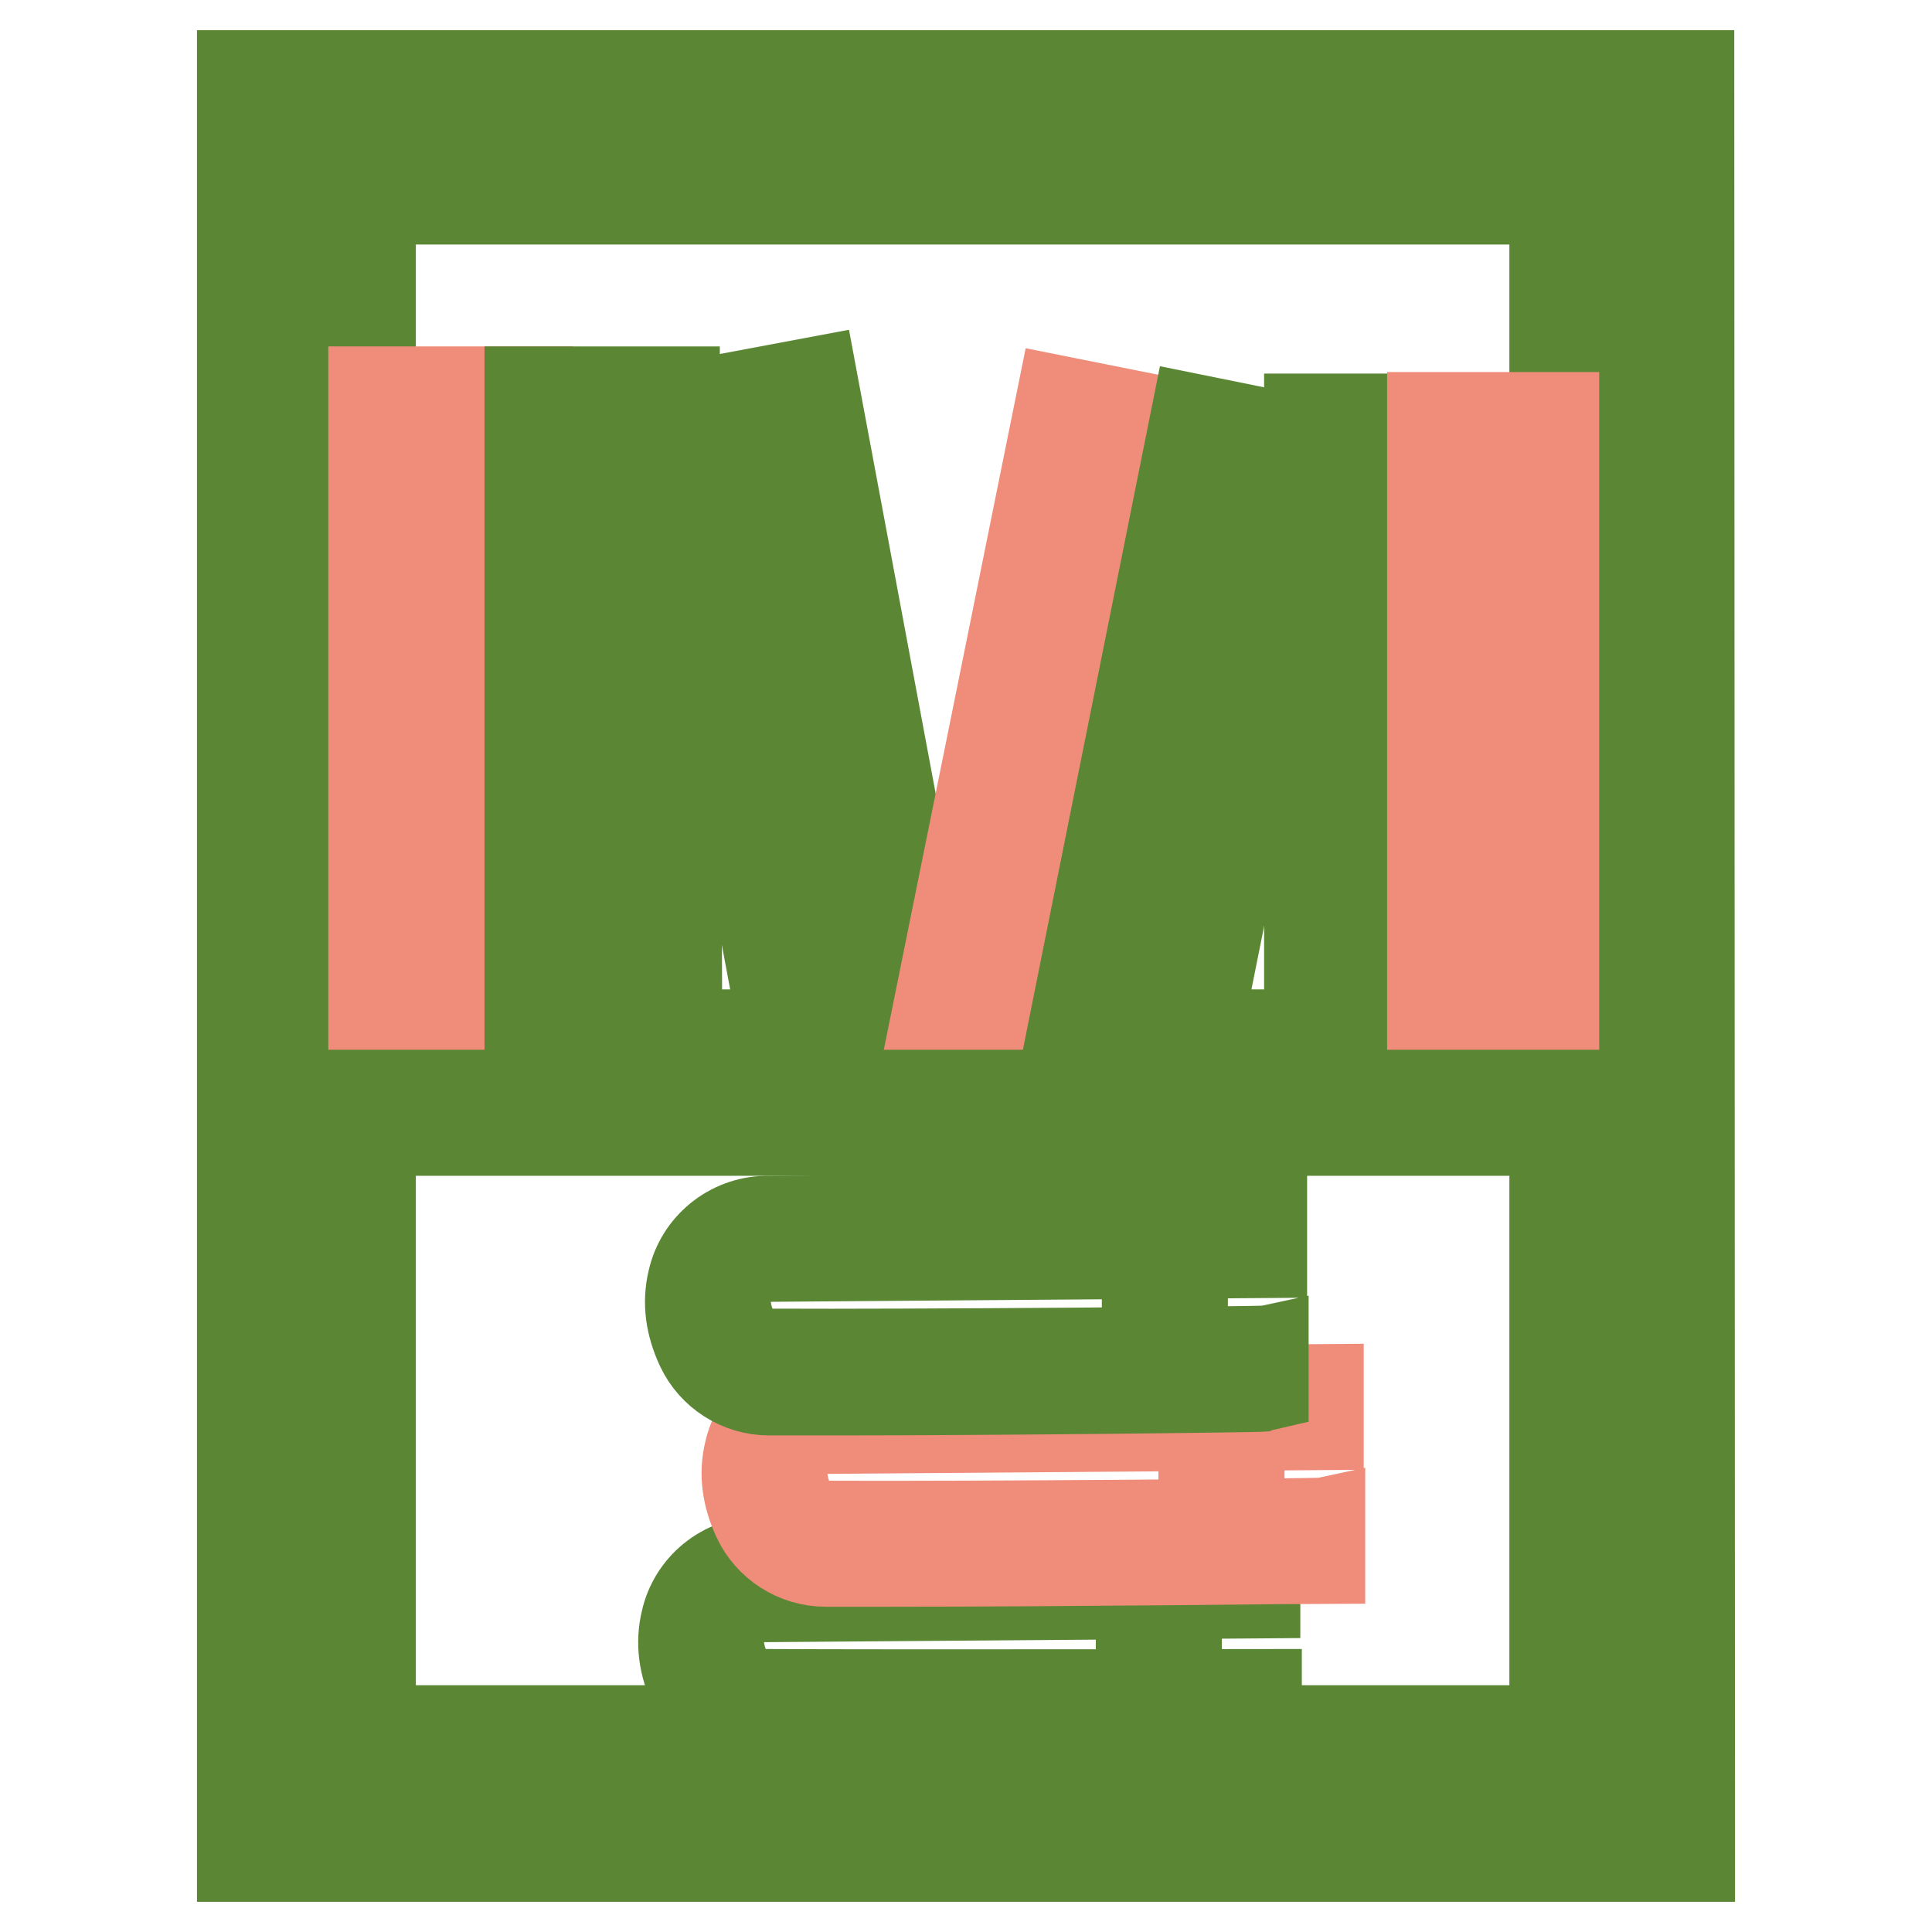 <?xml version="1.0" encoding="utf-8"?>
<!-- Svg Vector Icons : http://www.onlinewebfonts.com/icon -->
<!DOCTYPE svg PUBLIC "-//W3C//DTD SVG 1.1//EN" "http://www.w3.org/Graphics/SVG/1.1/DTD/svg11.dtd">
<svg version="1.1" xmlns="http://www.w3.org/2000/svg" xmlns:xlink="http://www.w3.org/1999/xlink" x="0px" y="0px" viewBox="0 0 256 256" enable-background="new 0 0 256 256" xml:space="preserve">
<g> <path stroke-width="12" fill-opacity="0" stroke="#5b8735"  d="M210.7,234H44.4V21.7h166.3V234L210.7,234z M49.1,229.3H206V26.4H49.1L49.1,229.3L49.1,229.3z"/> <path stroke-width="12" fill-opacity="0" stroke="#5b8735"  d="M46.8,137.1h161.4v4.7H46.8V137.1z M128.7,229.4c-10.4,0-20.8,0-27.7-0.1c-3.9,0-7.4-2.3-9-5.7 c-1.4-3-1.8-5.9-1.1-8.8c1-4.5,5-7.8,9.7-7.9l65.7-0.5l0,4.7l-65.7,0.5c-2.5,0-4.6,1.8-5.2,4.1c-0.4,1.9-0.1,3.8,0.8,5.8 c0.8,1.8,2.7,3,4.8,3c19,0.1,65,0,65.5,0v4.7C166.3,229.4,147.3,229.4,128.7,229.4L128.7,229.4z"/> <path stroke-width="12" fill-opacity="0" stroke="#5b8735"  d="M151.2,208.8h4.7V227h-4.7V208.8z"/> <path stroke-width="12" fill-opacity="0" stroke="#f08c7a"  d="M118.5,206.9c-3.4,0-6.5,0-9.1,0c-3.9,0-7.4-2.3-9-5.7c-1.4-3-1.8-5.9-1.1-8.8c1-4.5,5-7.8,9.7-7.8 l65.7-0.5l0,4.7l-65.7,0.5c-2.5,0-4.6,1.8-5.2,4.1c-0.4,1.9-0.1,3.8,0.8,5.8c0.8,1.8,2.7,3,4.8,3c19,0.1,65-0.3,65.5-0.4l0,4.7 C174.6,206.5,140.2,206.9,118.5,206.9L118.5,206.9z"/> <path stroke-width="12" fill-opacity="0" stroke="#f08c7a"  d="M159.5,186.3h4.7v18.1h-4.7V186.3z"/> <path stroke-width="12" fill-opacity="0" stroke="#5b8735"  d="M111,184.2c-3.4,0-6.5,0-9.1,0c-3.9,0-7.4-2.3-9-5.7c-1.4-3-1.8-5.9-1.1-8.8c1-4.5,5-7.8,9.7-7.9l65.7-0.5 l0,4.7l-65.7,0.5c-2.5,0-4.6,1.8-5.2,4.1c-0.4,1.9-0.1,3.8,0.8,5.8c0.8,1.8,2.7,3,4.8,3c19,0.1,65-0.3,65.5-0.4l0,4.7 C167,183.8,132.6,184.2,111,184.2L111,184.2z"/> <path stroke-width="12" fill-opacity="0" stroke="#5b8735"  d="M152,163.6h4.7v18.1H152V163.6z"/> <path stroke-width="12" fill-opacity="0" stroke="#f08c7a"  d="M69.9,137H49.5V51.9h20.4V137z M54.1,132.3h11.1V56.6H54.1V132.3L54.1,132.3z"/> <path stroke-width="12" fill-opacity="0" stroke="#f08c7a"  d="M51.8,63h15.3v4.7H51.8V63z"/> <path stroke-width="12" fill-opacity="0" stroke="#5b8735"  d="M89.7,137H70.2V51.9h19.2L89.7,137z M74.9,132.3H85l-0.3-75.7h-9.8V132.3L74.9,132.3z"/> <path stroke-width="12" fill-opacity="0" stroke="#5b8735"  d="M72.5,63h14.1v4.7H72.5V63z M104.2,138.3l-15.7-84l19.2-3.6l15.7,84L104.2,138.3z M93.9,58.1l14,74.8 l10-1.9l-14-74.8L93.9,58.1z"/> <path stroke-width="12" fill-opacity="0" stroke="#5b8735"  d="M92.4,64.9l14.3-2.7l0.9,4.6l-14.3,2.7L92.4,64.9z"/> <path stroke-width="12" fill-opacity="0" stroke="#f08c7a"  d="M141.5,138.8l-17.5-3.5l16.6-82.1l17.5,3.5L141.5,138.8z M129.5,131.7l8.3,1.7l14.8-73l-8.3-1.7 L129.5,131.7z"/> <path stroke-width="12" fill-opacity="0" stroke="#f08c7a"  d="M139.7,69.4l0.9-4.6l12.5,2.5l-0.9,4.6L139.7,69.4z"/> <path stroke-width="12" fill-opacity="0" stroke="#5b8735"  d="M158.1,139.1l-15.8-3.2l16.1-80.3l15.8,3.2L158.1,139.1z M147.8,132.2l6.7,1.3l14.2-71.1l-6.7-1.3 L147.8,132.2L147.8,132.2z"/> <path stroke-width="12" fill-opacity="0" stroke="#5b8735"  d="M157.5,71.6l0.9-4.6l10.9,2.2l-0.9,4.6L157.5,71.6z M189.6,137.4h-16.1V55.5h16.1V137.4z M178.2,132.7h6.8 V60.2h-6.8V132.7L178.2,132.7z"/> <path stroke-width="12" fill-opacity="0" stroke="#5b8735"  d="M175.9,66.6H187v4.7h-11.2V66.6z"/> <path stroke-width="12" fill-opacity="0" stroke="#f08c7a"  d="M205.9,137.2h-16.1V55.3h16.1V137.2L205.9,137.2z M194.4,132.5h6.8V60h-6.8V132.5L194.4,132.5z"/> <path stroke-width="12" fill-opacity="0" stroke="#f08c7a"  d="M192.1,66.5h11.2v4.7h-11.2V66.5z"/> <path stroke-width="12" fill-opacity="0" stroke="#5b8735"  d="M223.9,246H32.1V10h191.7L223.9,246L223.9,246z M36.8,241.3h182.4V14.7H36.8V241.3L36.8,241.3z"/> <path stroke-width="12" fill-opacity="0" stroke="#5b8735"  d="M47.4,145.1h161.4v4.7H47.4V145.1z"/></g>
</svg>